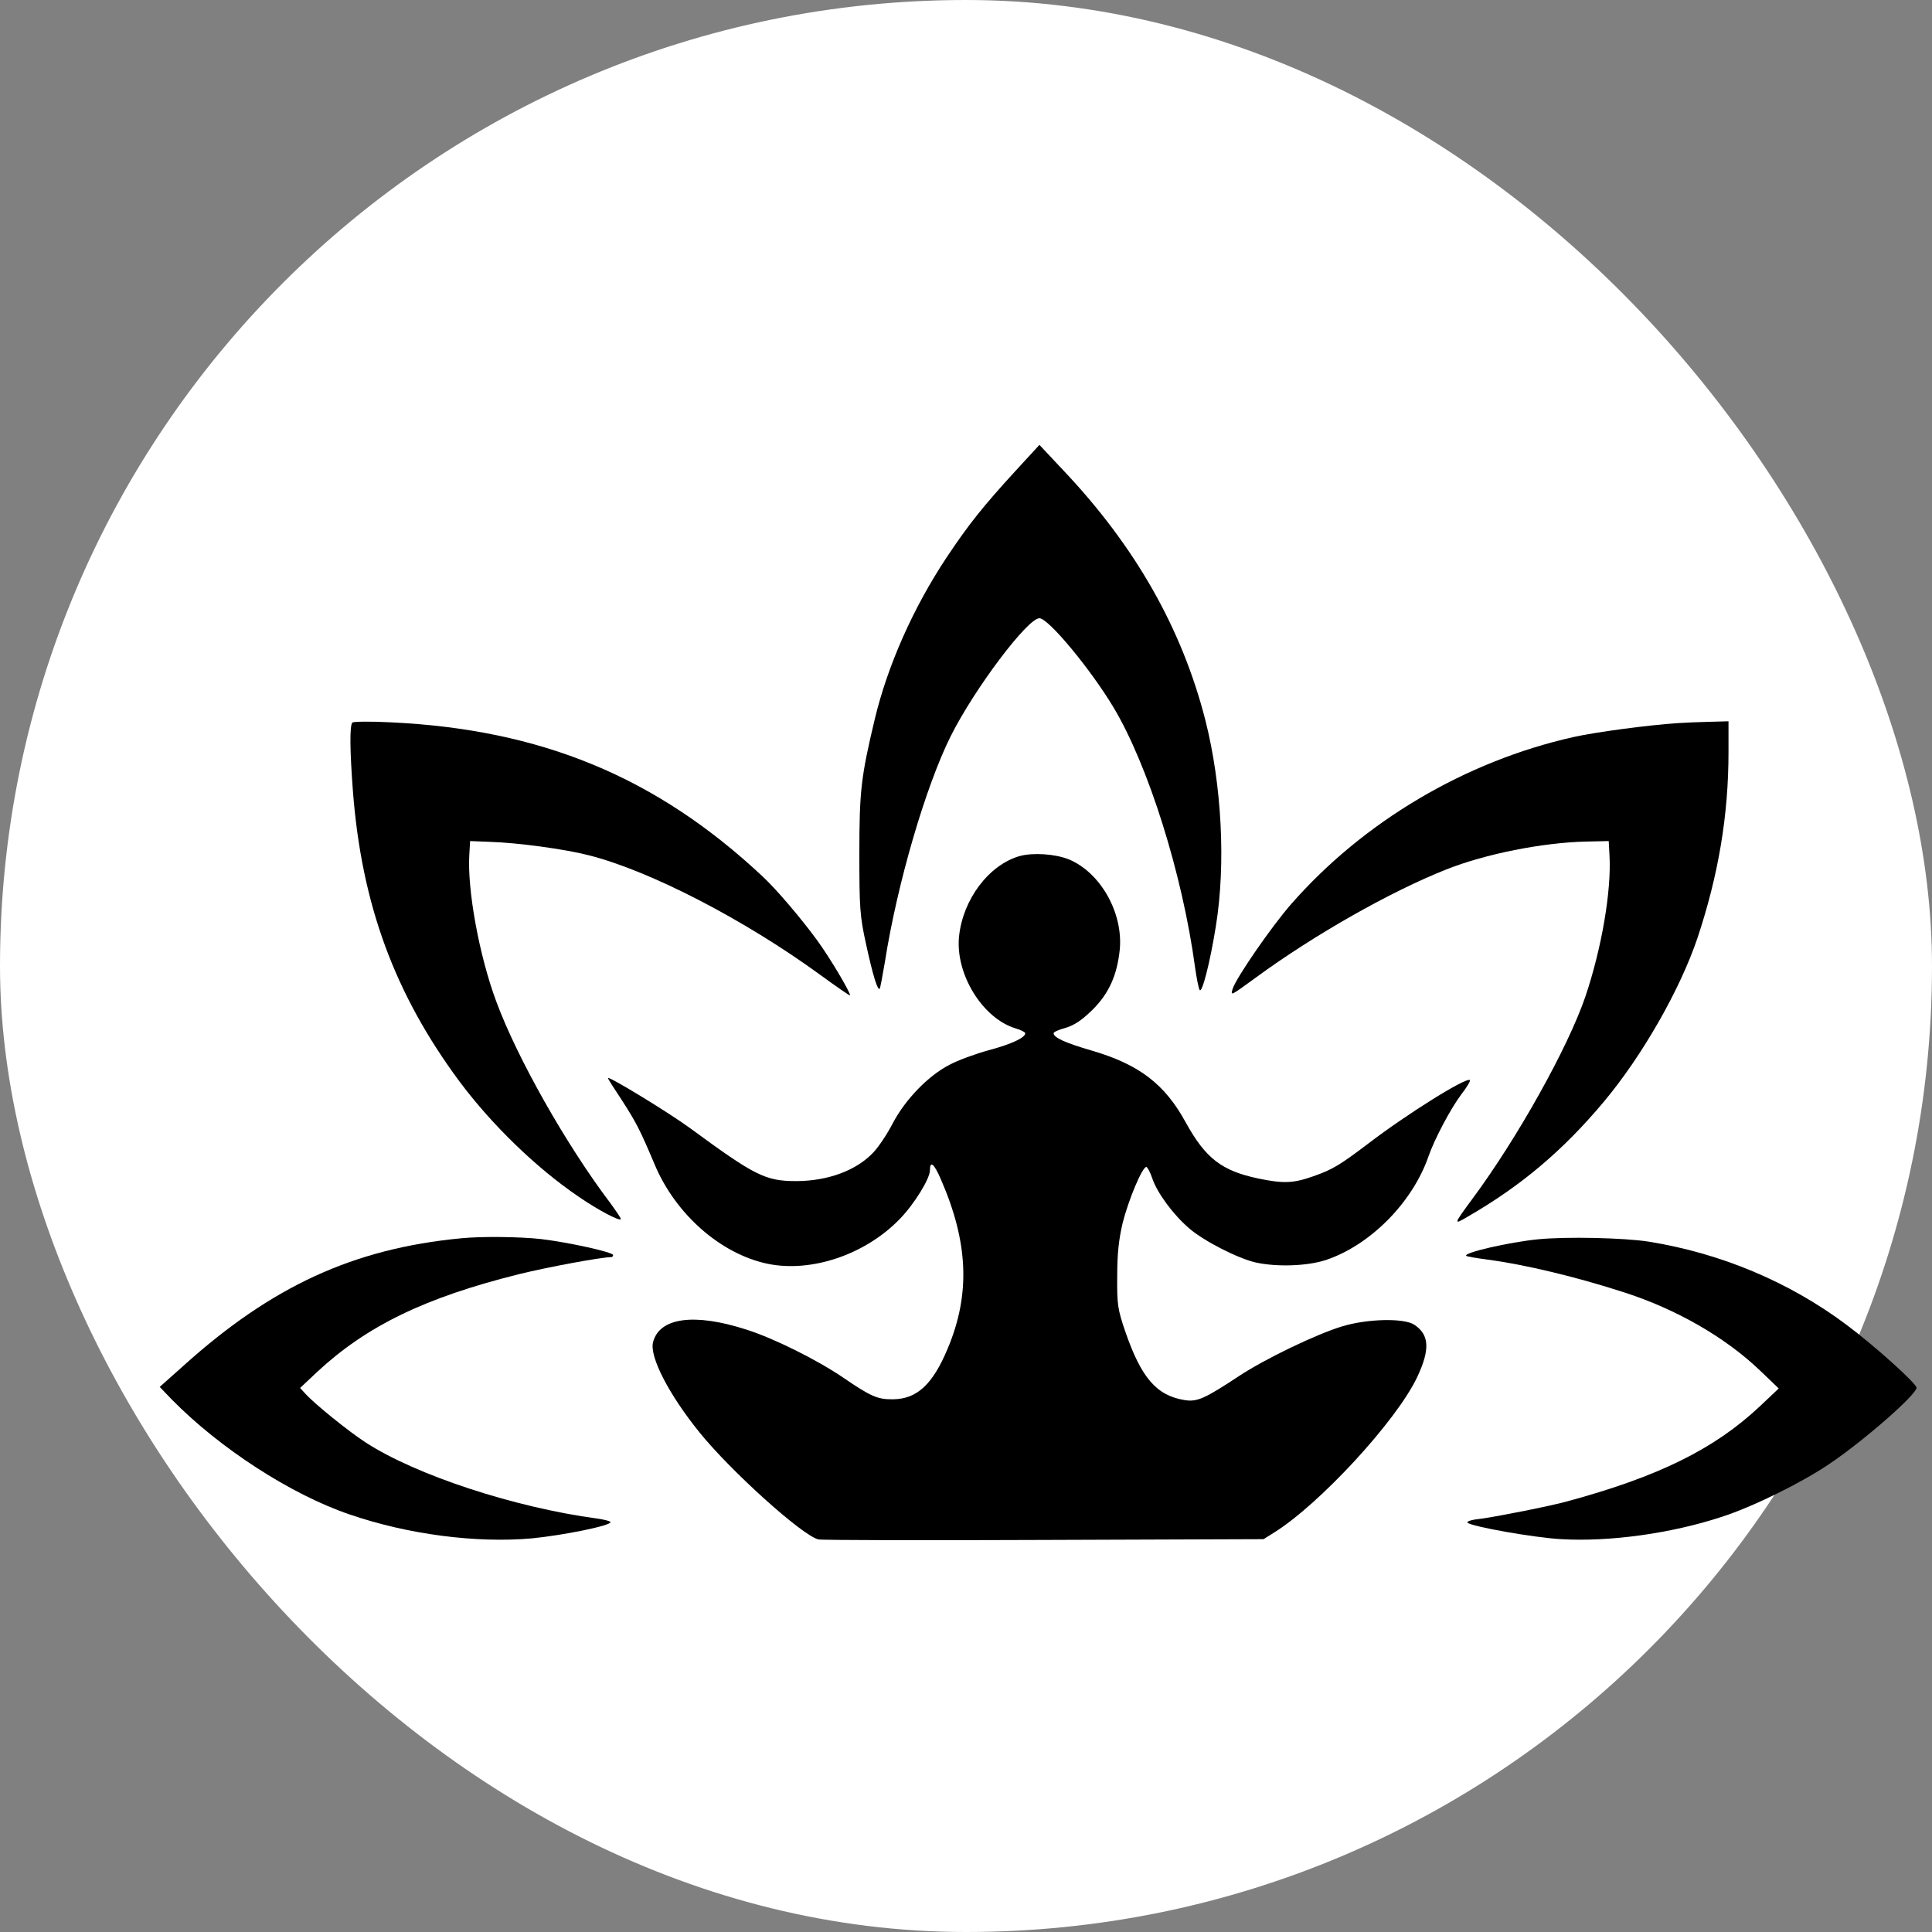 <?xml version="1.0" encoding="UTF-8"?> <svg xmlns="http://www.w3.org/2000/svg" xmlns:xlink="http://www.w3.org/1999/xlink" xmlns:svgjs="http://svgjs.com/svgjs" version="1.1" width="1000" height="1000"><rect width="100%" height="100%" fill="#808080" stroke="none"/><rect width="1000" height="1000" rx="500" ry="500" fill="#ffffff"></rect><g transform="matrix(1,0,0,1,0,0)"><svg xmlns="http://www.w3.org/2000/svg" xmlns:xlink="http://www.w3.org/1999/xlink" xmlns:svgjs="http://svgjs.com/svgjs" version="1.1" width="800pt" height="800pt"><svg xmlns="http://www.w3.org/2000/svg" version="1.0" width="800pt" height="800pt" viewBox="0 0 800 800" preserveAspectRatio="xMidYMid meet"><g transform="translate(0,800) scale(0.1,-0.1)" fill="#000000" stroke="none"><path d="M3944 6174 c-130 -142 -183 -209 -268 -336 -131 -197 -230 -421 -280 -629 -54 -226 -60 -281 -60 -524 0 -210 2 -241 26 -350 26 -120 45 -182 53 -173 2 2 11 49 20 103 48 306 159 684 256 878 93 185 298 457 344 457 35 0 198 -197 287 -345 135 -225 268 -647 317 -1009 6 -43 14 -83 18 -89 9 -15 40 104 63 248 39 241 23 548 -41 800 -91 355 -271 673 -551 969 l-93 99 -91 -99z"></path><path d="M1368 5195 c-11 -11 -10 -107 2 -266 34 -441 162 -788 415 -1129 125 -167 296 -333 459 -444 78 -54 166 -100 166 -88 0 4 -19 32 -41 62 -171 226 -361 562 -442 781 -67 179 -114 438 -105 574 l3 50 75 -3 c107 -3 292 -28 385 -52 238 -60 605 -250 900 -465 63 -46 115 -82 115 -79 0 14 -79 147 -128 214 -62 85 -159 199 -212 248 -412 386 -860 571 -1445 598 -77 4 -143 3 -147 -1z"></path><path d="M6515 5193 c-121 -8 -320 -35 -406 -54 -420 -94 -816 -328 -1097 -649 -77 -88 -214 -287 -227 -329 -8 -28 -9 -28 90 44 228 167 523 334 740 420 151 60 373 104 540 108 l90 2 3 -55 c8 -137 -30 -361 -94 -550 -67 -196 -263 -548 -439 -785 -73 -99 -73 -101 -19 -69 207 119 371 257 530 447 149 178 296 435 364 637 81 244 120 475 120 720 l0 120 -72 -2 c-40 -1 -95 -3 -123 -5z"></path><path d="M3959 4677 c-120 -34 -221 -168 -236 -312 -15 -146 91 -318 219 -357 21 -6 38 -15 38 -19 0 -17 -52 -42 -142 -66 -51 -14 -120 -39 -153 -57 -83 -43 -171 -135 -219 -226 -21 -41 -55 -92 -75 -113 -66 -71 -178 -112 -301 -112 -118 0 -160 21 -409 204 -86 63 -321 206 -321 196 0 -3 26 -44 58 -92 53 -83 67 -110 124 -245 81 -192 256 -346 438 -384 169 -35 378 35 512 173 56 57 118 157 118 190 0 39 16 26 42 -34 107 -245 116 -446 27 -658 -58 -139 -119 -196 -212 -197 -60 -1 -87 11 -195 85 -102 69 -268 152 -376 186 -202 65 -337 46 -361 -50 -14 -56 62 -203 180 -349 120 -149 399 -401 462 -416 12 -3 406 -4 875 -2 l853 3 40 25 c177 110 475 433 556 603 51 108 48 165 -10 204 -39 27 -183 24 -281 -6 -102 -31 -301 -127 -402 -194 -132 -87 -161 -100 -210 -92 -109 18 -168 87 -230 267 -29 85 -32 104 -31 213 0 88 6 143 21 207 22 88 76 218 92 218 4 0 15 -20 23 -44 19 -57 82 -142 144 -195 57 -49 188 -116 258 -132 82 -18 201 -14 273 10 172 58 335 223 397 401 24 69 86 186 128 242 21 27 36 52 33 55 -13 13 -245 -132 -394 -246 -111 -84 -139 -101 -213 -127 -79 -28 -117 -29 -214 -9 -143 30 -205 79 -281 216 -82 151 -182 227 -367 281 -100 29 -147 50 -147 67 0 5 21 14 47 21 33 10 62 29 103 69 65 64 97 136 107 236 13 142 -75 298 -198 349 -52 21 -138 27 -190 13z"></path><path d="M1790 3193 c-418 -40 -735 -186 -1078 -495 l-92 -82 47 -49 c186 -189 461 -368 690 -446 227 -78 492 -112 707 -93 122 12 306 49 306 63 0 4 -24 10 -52 14 -320 43 -702 168 -898 295 -68 44 -200 151 -235 190 l-20 22 67 63 c192 178 418 288 784 379 109 27 319 66 358 66 3 0 6 4 6 8 0 11 -171 49 -280 62 -79 9 -231 11 -310 3z"></path><path d="M5970 3189 c-111 -11 -290 -52 -278 -64 2 -3 40 -9 84 -15 144 -19 344 -67 529 -127 202 -65 392 -174 527 -303 l73 -70 -74 -70 c-176 -165 -392 -272 -746 -368 -68 -19 -277 -60 -338 -68 -32 -3 -55 -10 -50 -15 15 -15 257 -58 363 -64 188 -11 428 22 625 87 118 38 309 132 415 204 133 89 340 270 340 297 0 16 -163 163 -273 245 -222 166 -487 277 -767 322 -96 15 -321 20 -430 9z"></path></g></svg></svg></g></svg> 